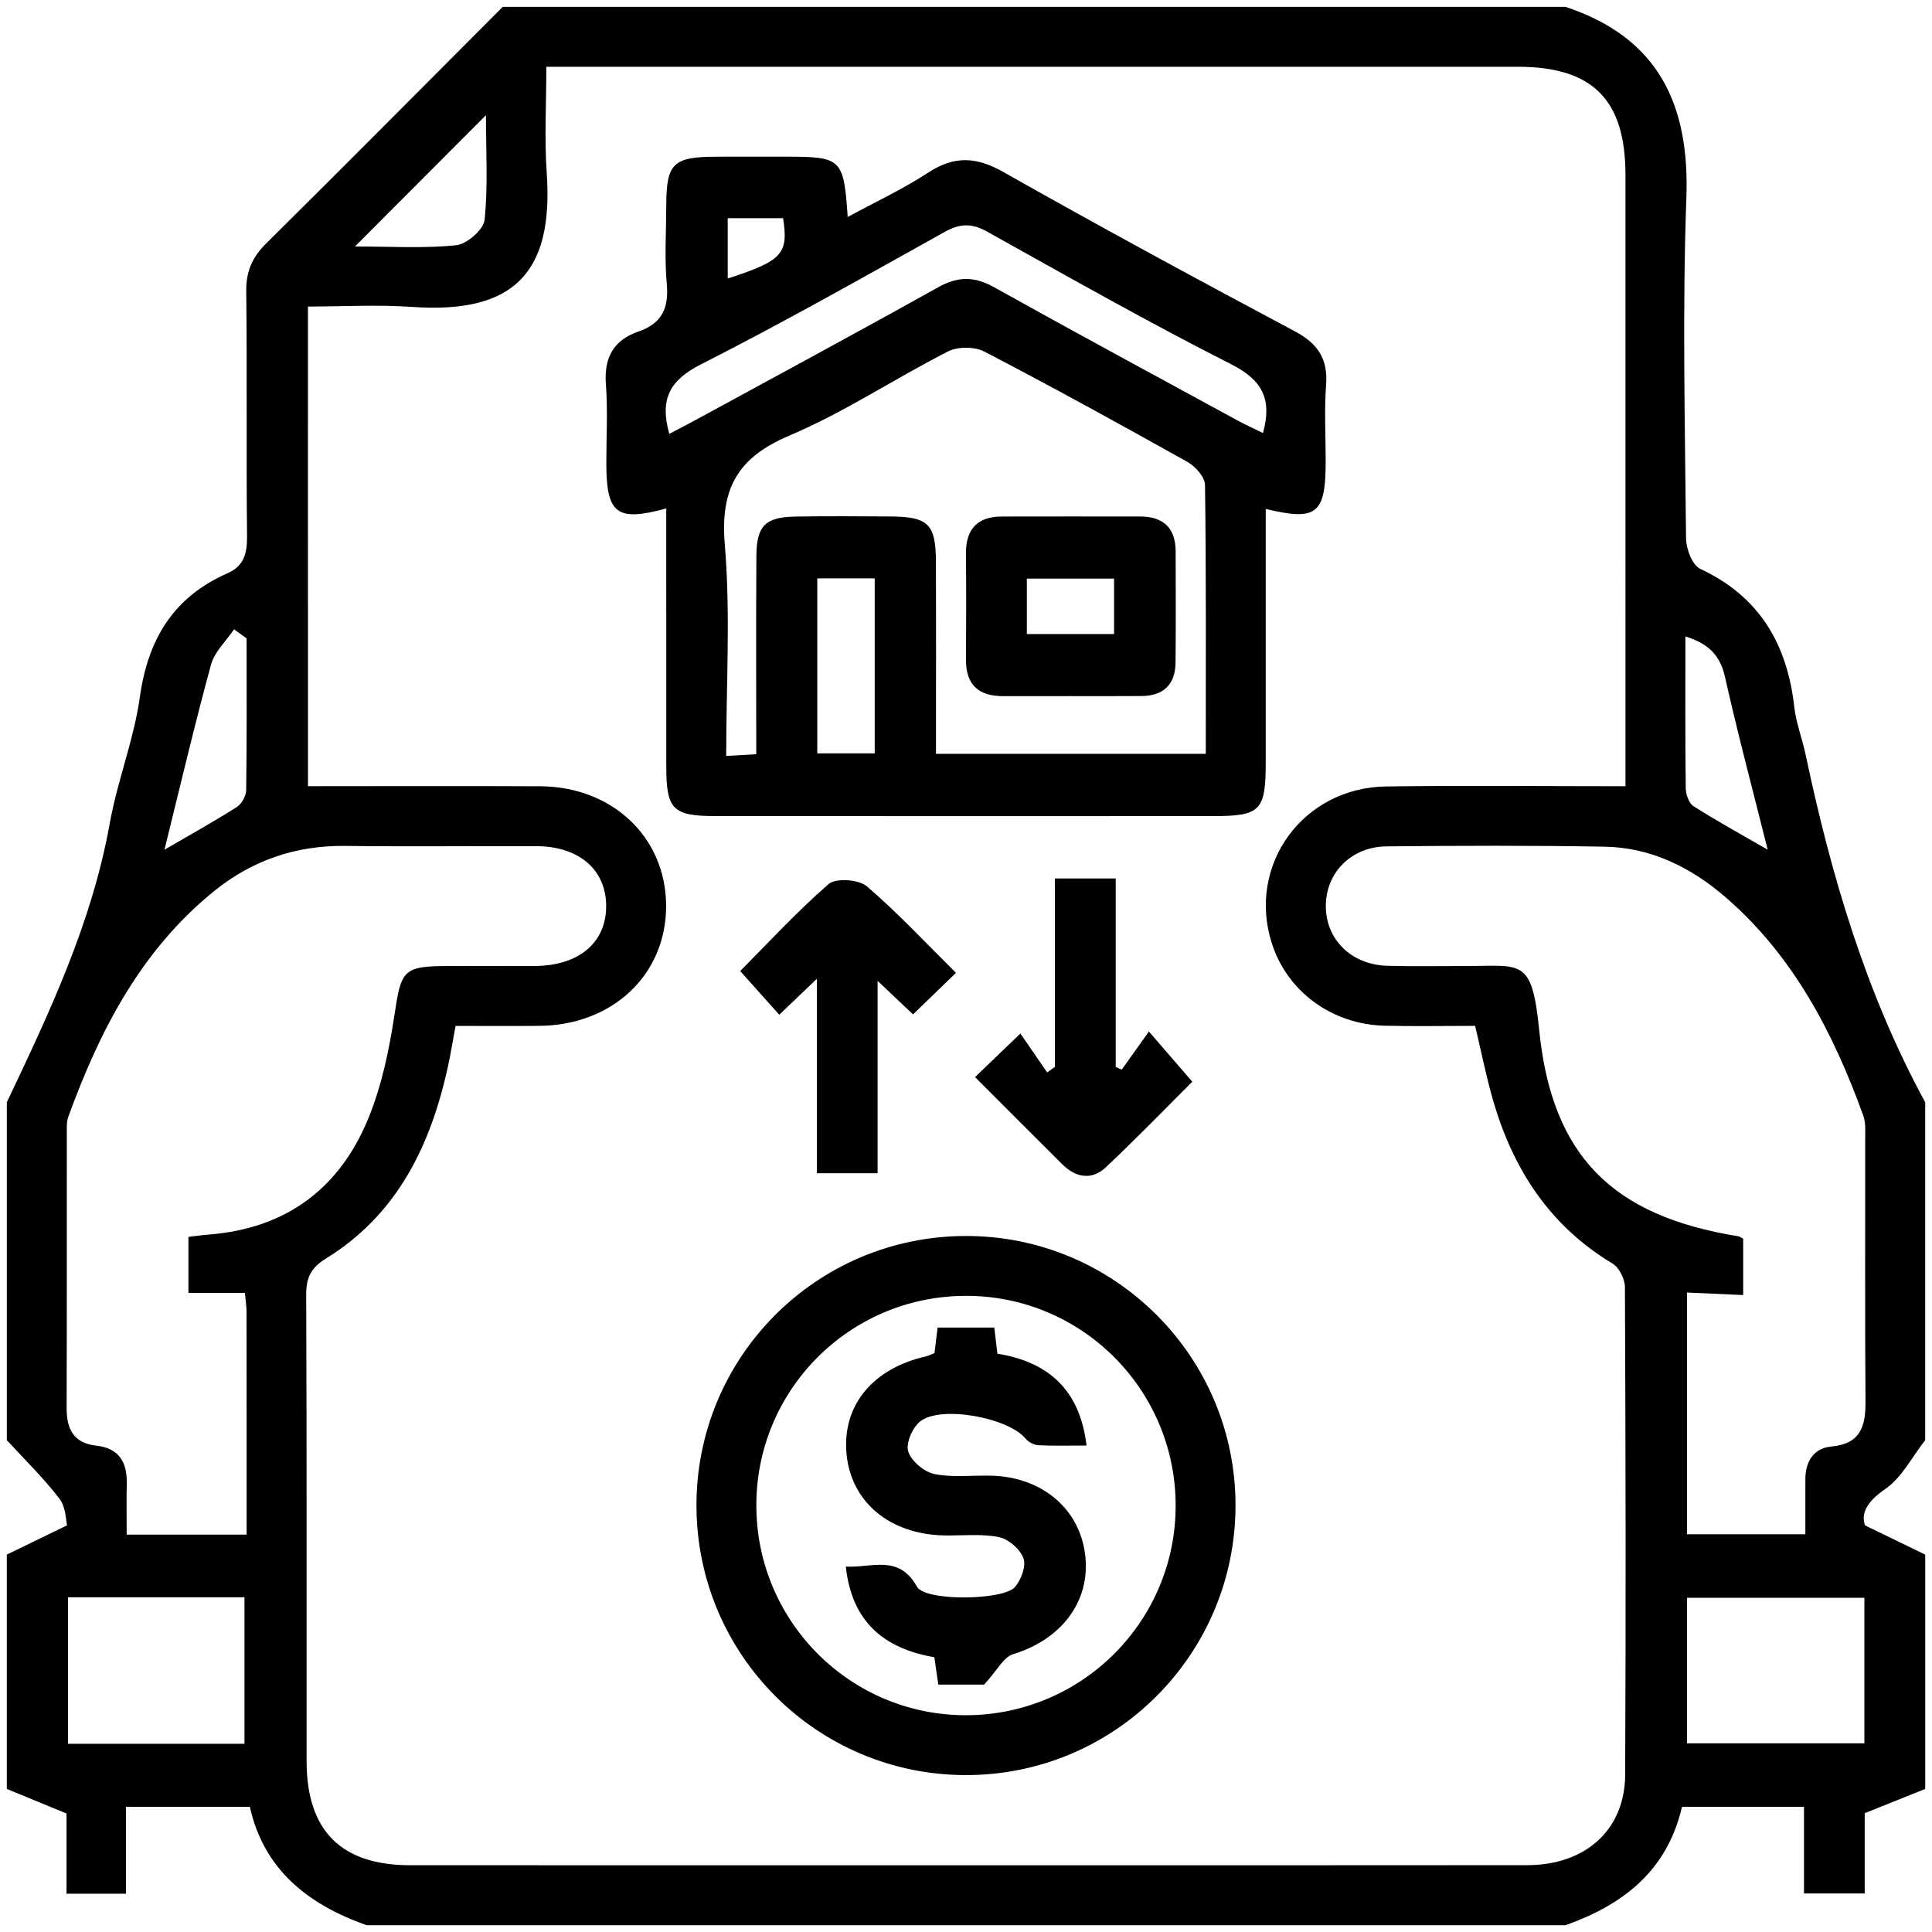 <?xml version="1.0" encoding="utf-8"?>
<!-- Generator: Adobe Illustrator 16.0.3, SVG Export Plug-In . SVG Version: 6.00 Build 0)  -->
<!DOCTYPE svg PUBLIC "-//W3C//DTD SVG 1.1//EN" "http://www.w3.org/Graphics/SVG/1.1/DTD/svg11.dtd">
<svg version="1.1" id="Capa_1" xmlns="http://www.w3.org/2000/svg" xmlns:xlink="http://www.w3.org/1999/xlink" x="0px" y="0px"
	 width="150px" height="150px" viewBox="0 0 150 150" enable-background="new 0 0 150 150" xml:space="preserve">
<g>
	<path fill-rule="evenodd" clip-rule="evenodd" d="M0.529,138.893c0-6.063,0-12.13,0-18.194c1.424-0.691,2.85-1.383,4.676-2.27
		c-0.088-0.342-0.076-1.399-0.583-2.063c-1.236-1.616-2.713-3.047-4.092-4.554c0-8.745,0-17.489,0-26.234
		c3.314-6.97,6.605-13.931,7.987-21.633c0.594-3.317,1.881-6.522,2.346-9.85c0.626-4.485,2.615-7.743,6.79-9.582
		c1.285-0.565,1.542-1.543,1.527-2.885c-0.07-6.339,0.013-12.68-0.062-19.02c-0.019-1.543,0.47-2.641,1.55-3.709
		c6.153-6.092,12.25-12.24,18.367-18.369c27.503,0,55.007,0,82.511,0c7.176,2.385,9.646,7.53,9.383,14.831
		c-0.318,8.801-0.104,17.624-0.025,26.436c0.007,0.818,0.489,2.084,1.109,2.374c4.609,2.15,6.743,5.846,7.296,10.723
		c0.141,1.25,0.617,2.458,0.879,3.698c1.981,9.38,4.674,18.514,9.284,26.988c0,8.745,0,17.489,0,26.234
		c-1.017,1.295-1.814,2.906-3.108,3.798c-1.413,0.972-1.889,1.875-1.57,2.817c1.829,0.888,3.254,1.579,4.679,2.271
		c0,6.064,0,12.131,0,18.194c-1.48,0.593-2.962,1.186-4.697,1.88c0,1.844,0,3.996,0,6.233c-1.604,0-3.044,0-4.715,0
		c0-2.345,0-4.554,0-6.722c-3.303,0-6.371,0-9.472,0c-1.155,4.982-4.584,7.6-9.042,9.187c-31.029,0-62.06,0-93.09,0
		c-4.523-1.604-7.971-4.297-9.058-9.188c-3.26,0-6.317,0-9.622,0c0,2.313,0,4.511,0,6.745c-1.628,0-3.007,0-4.612,0
		c0-2.317,0-4.525,0-6.229C3.367,140.061,1.948,139.477,0.529,138.893z M23.91,61.039c6.083,0,12.057-0.025,18.031,0.007
		c5.611,0.031,9.739,3.958,9.776,9.23c0.036,5.362-4.122,9.324-9.852,9.372c-2.169,0.02-4.339,0.003-6.495,0.003
		c-0.225,1.208-0.38,2.18-0.589,3.141c-1.337,6.122-3.924,11.494-9.46,14.91c-1.208,0.746-1.553,1.513-1.548,2.851
		c0.049,12.06,0.025,24.117,0.031,36.176c0.002,5.396,2.67,8.084,8.036,8.087c13.891,0.007,27.783,0.003,41.675,0.003
		c15.02,0,30.041,0.009,45.06-0.008c4.53-0.005,7.581-2.744,7.602-7.015c0.061-12.621,0.037-25.244-0.018-37.866
		c-0.003-0.626-0.448-1.521-0.964-1.829c-4.878-2.928-7.717-7.317-9.266-12.646c-0.542-1.87-0.919-3.787-1.401-5.808
		c-2.378,0-4.698,0.046-7.016-0.01c-4.123-0.1-7.595-2.674-8.78-6.437c-1.909-6.058,2.429-12.051,8.896-12.14
		c6.114-0.085,12.232-0.018,18.574-0.018c0-0.891,0-1.647,0-2.402c0-15.02,0.001-30.04-0.001-45.059c0-5.84-2.544-8.397-8.36-8.397
		C93.511,5.182,69.183,5.183,44.854,5.183c-0.751,0-1.503,0-2.436,0c0,2.907-0.156,5.582,0.029,8.232
		c0.547,7.815-2.595,10.961-10.44,10.414c-2.702-0.188-5.427-0.029-8.098-0.029C23.91,36.401,23.91,48.649,23.91,61.039z
		 M19.147,119.147c0-5.887,0.003-11.582-0.005-17.276c-0.001-0.475-0.081-0.95-0.129-1.492c-1.535,0-2.966,0-4.383,0
		c0-1.528,0-2.898,0-4.35c0.606-0.07,1.086-0.142,1.571-0.178c6.012-0.461,10.187-3.584,12.417-9.07
		c1.02-2.509,1.595-5.252,2.001-7.944c0.539-3.572,0.647-3.833,4.347-3.836c2.186-0.001,4.371,0.008,6.557-0.002
		c3.44-0.017,5.578-1.842,5.54-4.715c-0.037-2.796-2.132-4.581-5.447-4.589c-4.936-0.015-9.871,0.042-14.805-0.018
		c-3.833-0.047-7.227,1.114-10.177,3.5c-5.683,4.596-8.889,10.82-11.328,17.521c-0.14,0.383-0.118,0.835-0.118,1.255
		c-0.007,7.121,0.009,14.242-0.015,21.362c-0.006,1.64,0.539,2.731,2.312,2.927c1.736,0.192,2.389,1.266,2.356,2.915
		c-0.027,1.309-0.006,2.618-0.006,3.99C13.031,119.147,15.913,119.147,19.147,119.147z M140.168,119.12c0-1.597,0.001-2.929,0-4.259
		c-0.001-1.385,0.639-2.422,2.015-2.552c2.281-0.215,2.668-1.571,2.654-3.504c-0.05-6.769-0.016-13.539-0.024-20.308
		c-0.002-0.63,0.059-1.311-0.148-1.882c-2.333-6.434-5.427-12.406-10.709-16.969c-2.683-2.317-5.783-3.846-9.379-3.91
		c-5.639-0.101-11.281-0.08-16.922-0.024c-2.767,0.028-4.735,2.073-4.718,4.666c0.019,2.589,1.991,4.528,4.785,4.607
		c2.044,0.057,4.09,0.014,6.135,0.015c4.294,0.003,5.081-0.64,5.646,4.981c0.983,9.763,5.676,14.428,15.441,15.999
		c0.131,0.021,0.249,0.121,0.396,0.196c0,1.419,0,2.846,0,4.372c-1.548-0.069-2.927-0.132-4.363-0.196c0,6.332,0,12.501,0,18.767
		C134.038,119.12,136.974,119.12,140.168,119.12z M5.28,135.386c4.721,0,9.203,0,13.701,0c0-3.875,0-7.628,0-11.375
		c-4.647,0-9.126,0-13.701,0C5.28,127.854,5.28,131.558,5.28,135.386z M144.751,124.053c-4.714,0-9.239,0-13.771,0
		c0,3.885,0,7.584,0,11.297c4.663,0,9.195,0,13.771,0C144.751,131.541,144.751,127.892,144.751,124.053z M19.146,49.564
		c-0.325-0.234-0.649-0.47-0.974-0.705c-0.612,0.91-1.515,1.741-1.789,2.744c-1.291,4.729-2.409,9.504-3.615,14.37
		c1.998-1.165,3.838-2.185,5.611-3.31c0.379-0.241,0.727-0.86,0.734-1.31C19.17,57.425,19.146,53.495,19.146,49.564z
		 M137.243,65.968c-1.141-4.56-2.318-8.974-3.32-13.428c-0.391-1.738-1.36-2.598-3.069-3.126c0,4.042-0.021,7.915,0.027,11.787
		c0.005,0.479,0.247,1.166,0.607,1.396C133.306,63.751,135.197,64.788,137.243,65.968z M27.562,19.135
		c2.719,0,5.308,0.166,7.853-0.095c0.83-0.084,2.132-1.214,2.21-1.971c0.271-2.653,0.104-5.351,0.104-8.125
		C34.291,12.392,31.035,15.654,27.562,19.135z"/>
	<path fill-rule="evenodd" clip-rule="evenodd" d="M98.271,39.513c0,6.582,0.001,13.127-0.001,19.673
		c-0.001,3.757-0.401,4.174-4.064,4.175c-12.896,0.003-25.79,0.005-38.685-0.002c-3.279-0.001-3.789-0.522-3.791-3.812
		c-0.005-5.989-0.001-11.979-0.002-17.968c0-0.683,0-1.365,0-2.102c-3.859,1.052-4.649,0.42-4.653-3.508
		c-0.001-2.043,0.121-4.096-0.033-6.128c-0.157-2.064,0.589-3.435,2.514-4.095c1.822-0.626,2.384-1.809,2.213-3.697
		c-0.183-2.028-0.044-4.083-0.039-6.127c0.007-3.229,0.535-3.744,3.849-3.755c1.832-0.007,3.664-0.004,5.496-0.002
		c4.264,0.003,4.433,0.157,4.74,4.682c2.19-1.19,4.319-2.178,6.26-3.45c2.025-1.325,3.733-1.229,5.836-0.037
		c7.476,4.231,15.031,8.322,22.613,12.358c1.801,0.959,2.587,2.146,2.434,4.184c-0.148,1.96-0.03,3.942-0.032,5.916
		C102.923,39.909,102.242,40.473,98.271,39.513z M72.669,58.528c7.124,0,13.97,0,20.948,0c0-7.08,0.035-13.978-0.06-20.873
		c-0.009-0.613-0.743-1.442-1.355-1.786c-5.221-2.925-10.468-5.81-15.776-8.572c-0.759-0.395-2.066-0.397-2.828-0.009
		c-4.139,2.11-8.049,4.728-12.308,6.529c-4.043,1.71-5.381,4.138-5.016,8.479c0.451,5.372,0.108,10.811,0.108,16.396
		c0.878-0.051,1.538-0.089,2.333-0.135c0-5.263-0.023-10.327,0.011-15.39c0.015-2.354,0.699-3.023,3.042-3.061
		c2.466-0.04,4.934-0.024,7.398-0.007c2.89,0.018,3.488,0.6,3.498,3.466C72.683,48.489,72.669,53.416,72.669,58.528z M51.963,33.688
		c0.995-0.527,1.855-0.973,2.705-1.437c6.061-3.304,12.14-6.577,18.165-9.945c1.524-0.852,2.804-0.868,4.333-0.014
		c6.274,3.5,12.598,6.911,18.908,10.348c0.646,0.352,1.319,0.653,1.985,0.981c0.737-2.695-0.099-4.135-2.473-5.341
		c-6.406-3.249-12.662-6.793-18.937-10.292c-1.192-0.665-2.109-0.649-3.295,0.012c-6.275,3.5-12.534,7.041-18.937,10.292
		C52.056,29.494,51.186,30.921,51.963,33.688z M63.453,58.493c1.444,0,2.915,0,4.46,0c0-4.555,0-9.012,0-13.589
		c-1.529,0-2.951,0-4.46,0C63.453,49.464,63.453,53.871,63.453,58.493z M56.5,16.938c0,1.668,0,3.158,0,4.684
		c4.23-1.366,4.735-1.911,4.299-4.684C59.446,16.938,58.069,16.938,56.5,16.938z"/>
	<path fill-rule="evenodd" clip-rule="evenodd" d="M74.937,95.962c11.573-0.041,20.994,9.348,20.988,20.918
		c-0.005,11.586-9.403,20.969-20.972,20.938c-11.503-0.031-20.808-9.31-20.879-20.817C54.004,105.416,63.337,96.004,74.937,95.962z
		 M91.277,116.813c-0.05-9.005-7.364-16.252-16.354-16.204c-9.01,0.049-16.249,7.355-16.2,16.353
		c0.05,9.004,7.367,16.257,16.35,16.207C84.07,133.12,91.326,125.797,91.277,116.813z"/>
	<path fill-rule="evenodd" clip-rule="evenodd" d="M75.702,83.626c1.138-1.094,2.144-2.061,3.52-3.383
		c0.686,0.996,1.382,2.008,2.079,3.02c0.2-0.142,0.4-0.284,0.601-0.427c0-4.817,0-9.635,0-14.633c1.61,0,3.038,0,4.723,0
		c0,4.875,0,9.753,0,14.631c0.153,0.072,0.308,0.145,0.462,0.218c0.681-0.956,1.361-1.912,2.114-2.965
		c1.328,1.537,2.272,2.631,3.37,3.898c-2.044,2.034-4.325,4.396-6.715,6.644c-1.095,1.029-2.334,0.806-3.385-0.238
		C80.275,88.21,78.093,86.017,75.702,83.626z"/>
	<path fill-rule="evenodd" clip-rule="evenodd" d="M74.224,75.532c-1.192,1.15-2.239,2.164-3.338,3.226
		c-0.801-0.759-1.651-1.565-2.75-2.606c0,5.109,0,9.923,0,14.936c-1.609,0-3.037,0-4.714,0c0-4.829,0-9.708,0-15.095
		c-1.21,1.157-2.044,1.953-2.921,2.792c-0.988-1.104-1.946-2.177-3.031-3.393c2.083-2.096,4.352-4.57,6.868-6.757
		c0.556-0.483,2.337-0.358,2.962,0.177C69.74,70.905,71.943,73.277,74.224,75.532z"/>
	<path fill-rule="evenodd" clip-rule="evenodd" d="M83.139,54.046c-1.756,0.002-3.513,0-5.269,0.003
		c-1.884,0.002-2.88-0.878-2.87-2.817c0.014-2.74,0.024-5.481-0.004-8.22c-0.018-1.903,0.859-2.904,2.777-2.909
		c3.584-0.01,7.167-0.004,10.75-0.001c1.802,0.001,2.748,0.89,2.754,2.709c0.009,2.879,0.02,5.761-0.008,8.641
		c-0.017,1.715-0.955,2.572-2.651,2.588C86.791,54.057,84.966,54.044,83.139,54.046z M79.724,49.227c2.388,0,4.587,0,6.773,0
		c0-1.544,0-2.912,0-4.303c-2.331,0-4.52,0-6.773,0C79.724,46.415,79.724,47.727,79.724,49.227z"/>
	<path fill-rule="evenodd" clip-rule="evenodd" d="M76.407,130.793c-0.763,0-2.089,0-3.559,0c-0.101-0.703-0.197-1.368-0.306-2.126
		c-3.871-0.675-6.403-2.699-6.873-7.038c2.047,0.111,4.105-0.978,5.524,1.561c0.646,1.154,6.729,1.07,7.619,0.016
		c0.475-0.563,0.869-1.631,0.648-2.228c-0.262-0.706-1.16-1.486-1.903-1.637c-1.357-0.274-2.803-0.106-4.213-0.13
		c-4.26-0.069-7.286-2.596-7.623-6.362c-0.333-3.723,2.028-6.604,6.172-7.54c0.2-0.045,0.386-0.148,0.661-0.257
		c0.073-0.599,0.148-1.217,0.241-1.978c1.428,0,2.86,0,4.403,0c0.075,0.633,0.146,1.243,0.238,2.025
		c3.907,0.633,6.407,2.76,6.921,7.132c-1.377,0-2.565,0.038-3.75-0.025c-0.343-0.019-0.767-0.25-0.99-0.521
		c-1.35-1.626-6.608-2.607-8.194-1.311c-0.587,0.481-1.112,1.689-0.907,2.321c0.242,0.747,1.229,1.583,2.024,1.746
		c1.423,0.293,2.943,0.091,4.423,0.13c3.986,0.106,6.912,2.618,7.301,6.245c0.381,3.558-1.878,6.482-5.621,7.621
		C77.913,128.66,77.426,129.684,76.407,130.793z"/>
</g>
</svg>
